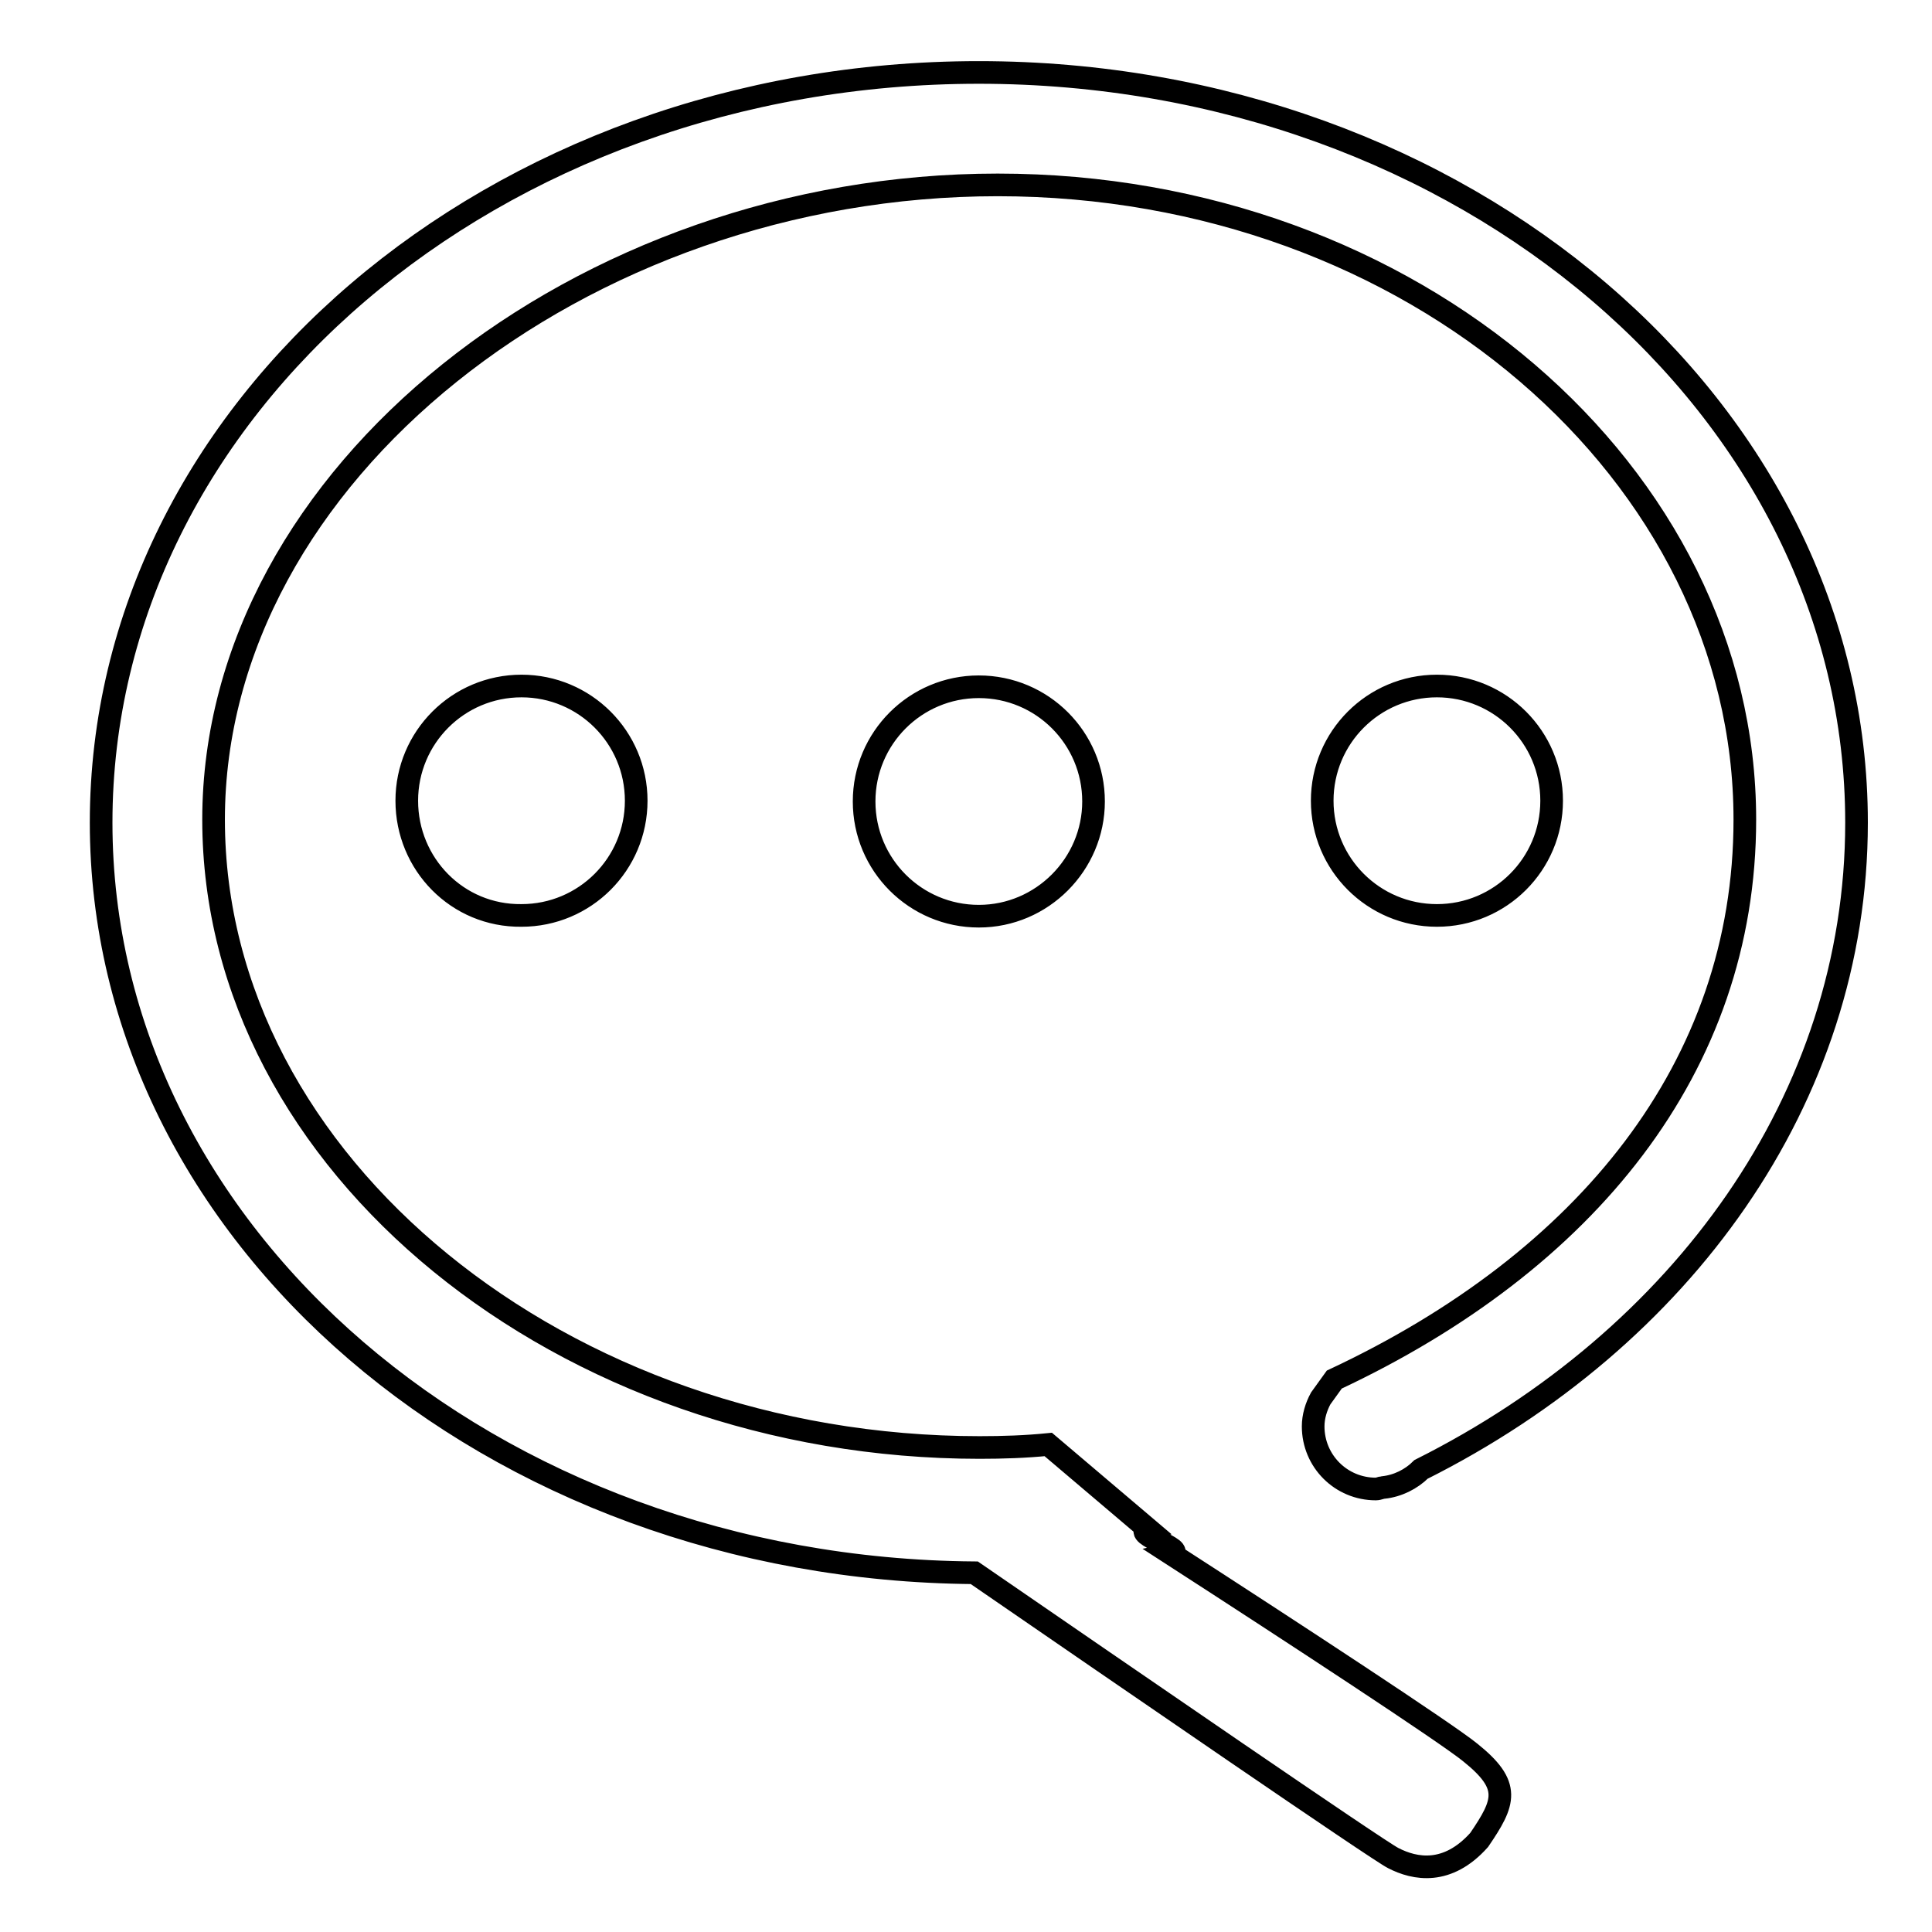 <?xml version="1.0" encoding="utf-8"?>
<!-- Svg Vector Icons : http://www.onlinewebfonts.com/icon -->
<!DOCTYPE svg PUBLIC "-//W3C//DTD SVG 1.1//EN" "http://www.w3.org/Graphics/SVG/1.1/DTD/svg11.dtd">
<svg version="1.1" xmlns="http://www.w3.org/2000/svg" xmlns:xlink="http://www.w3.org/1999/xlink" x="0px" y="0px" viewBox="0 0 256 256" enable-background="new 0 0 256 256" xml:space="preserve">
<g><g><path stroke-width="3" fill-opacity="0" stroke="#000000"  d="M10,8.8L10,8.8L10,8.8z"/><path stroke-width="3" fill-opacity="0" stroke="#000000"  d="M53.9,106.1c0-8.4,6.8-15.2,15.2-15.2c8.4,0,15.2,6.8,15.2,15.2c0,8.4-6.8,15.2-15.2,15.2C60.6,121.4,53.9,114.5,53.9,106.1L53.9,106.1z M129.7,121.4c-8.4,0-15.2-6.8-15.2-15.2c0-8.4,6.8-15.2,15.2-15.2c8.4,0,15.2,6.8,15.2,15.2C144.9,114.5,138.1,121.4,129.7,121.4z M190.4,90.9c8.4,0,15.2,6.8,15.2,15.2c0,8.4-6.8,15.2-15.2,15.2s-15.2-6.8-15.2-15.2C175.2,97.7,182,90.9,190.4,90.9z M188.3,194.7c-1.3,1.3-3.1,2.2-5,2.4c0,0,0,0,0,0l0,0c-0.3,0-0.6,0.2-1,0.2c-4.6,0-8.3-3.7-8.3-8.3c0-1.3,0.4-2.6,1-3.7l1.8-2.5c33.3-15.6,54.4-41.4,54.4-74.2c0-45.7-43.9-84.1-99-84.1c-55.1,0-103.9,38.4-103.9,84.1c0,45.7,46.4,83.2,101.5,83.2c3.1,0,6.1-0.1,9.1-0.4l13.2,11.2c-2.2,0.6,5.3,2.8,3.1,3.3c16.4,10.6,36.4,23.7,39.6,26.3c5.5,4.4,4.6,6.6,1.2,11.6c-4.2,4.7-8.5,3.9-11.4,2.4c-2-1-35-23.7-55.5-37.8C65,207.9,13.4,163.6,13.4,109c0-54.9,52.1-99.4,116.3-99.4C193.9,9.6,246,54.1,246,109C246,145.6,222.8,177.4,188.3,194.7L188.3,194.7z"/></g></g>
</svg>